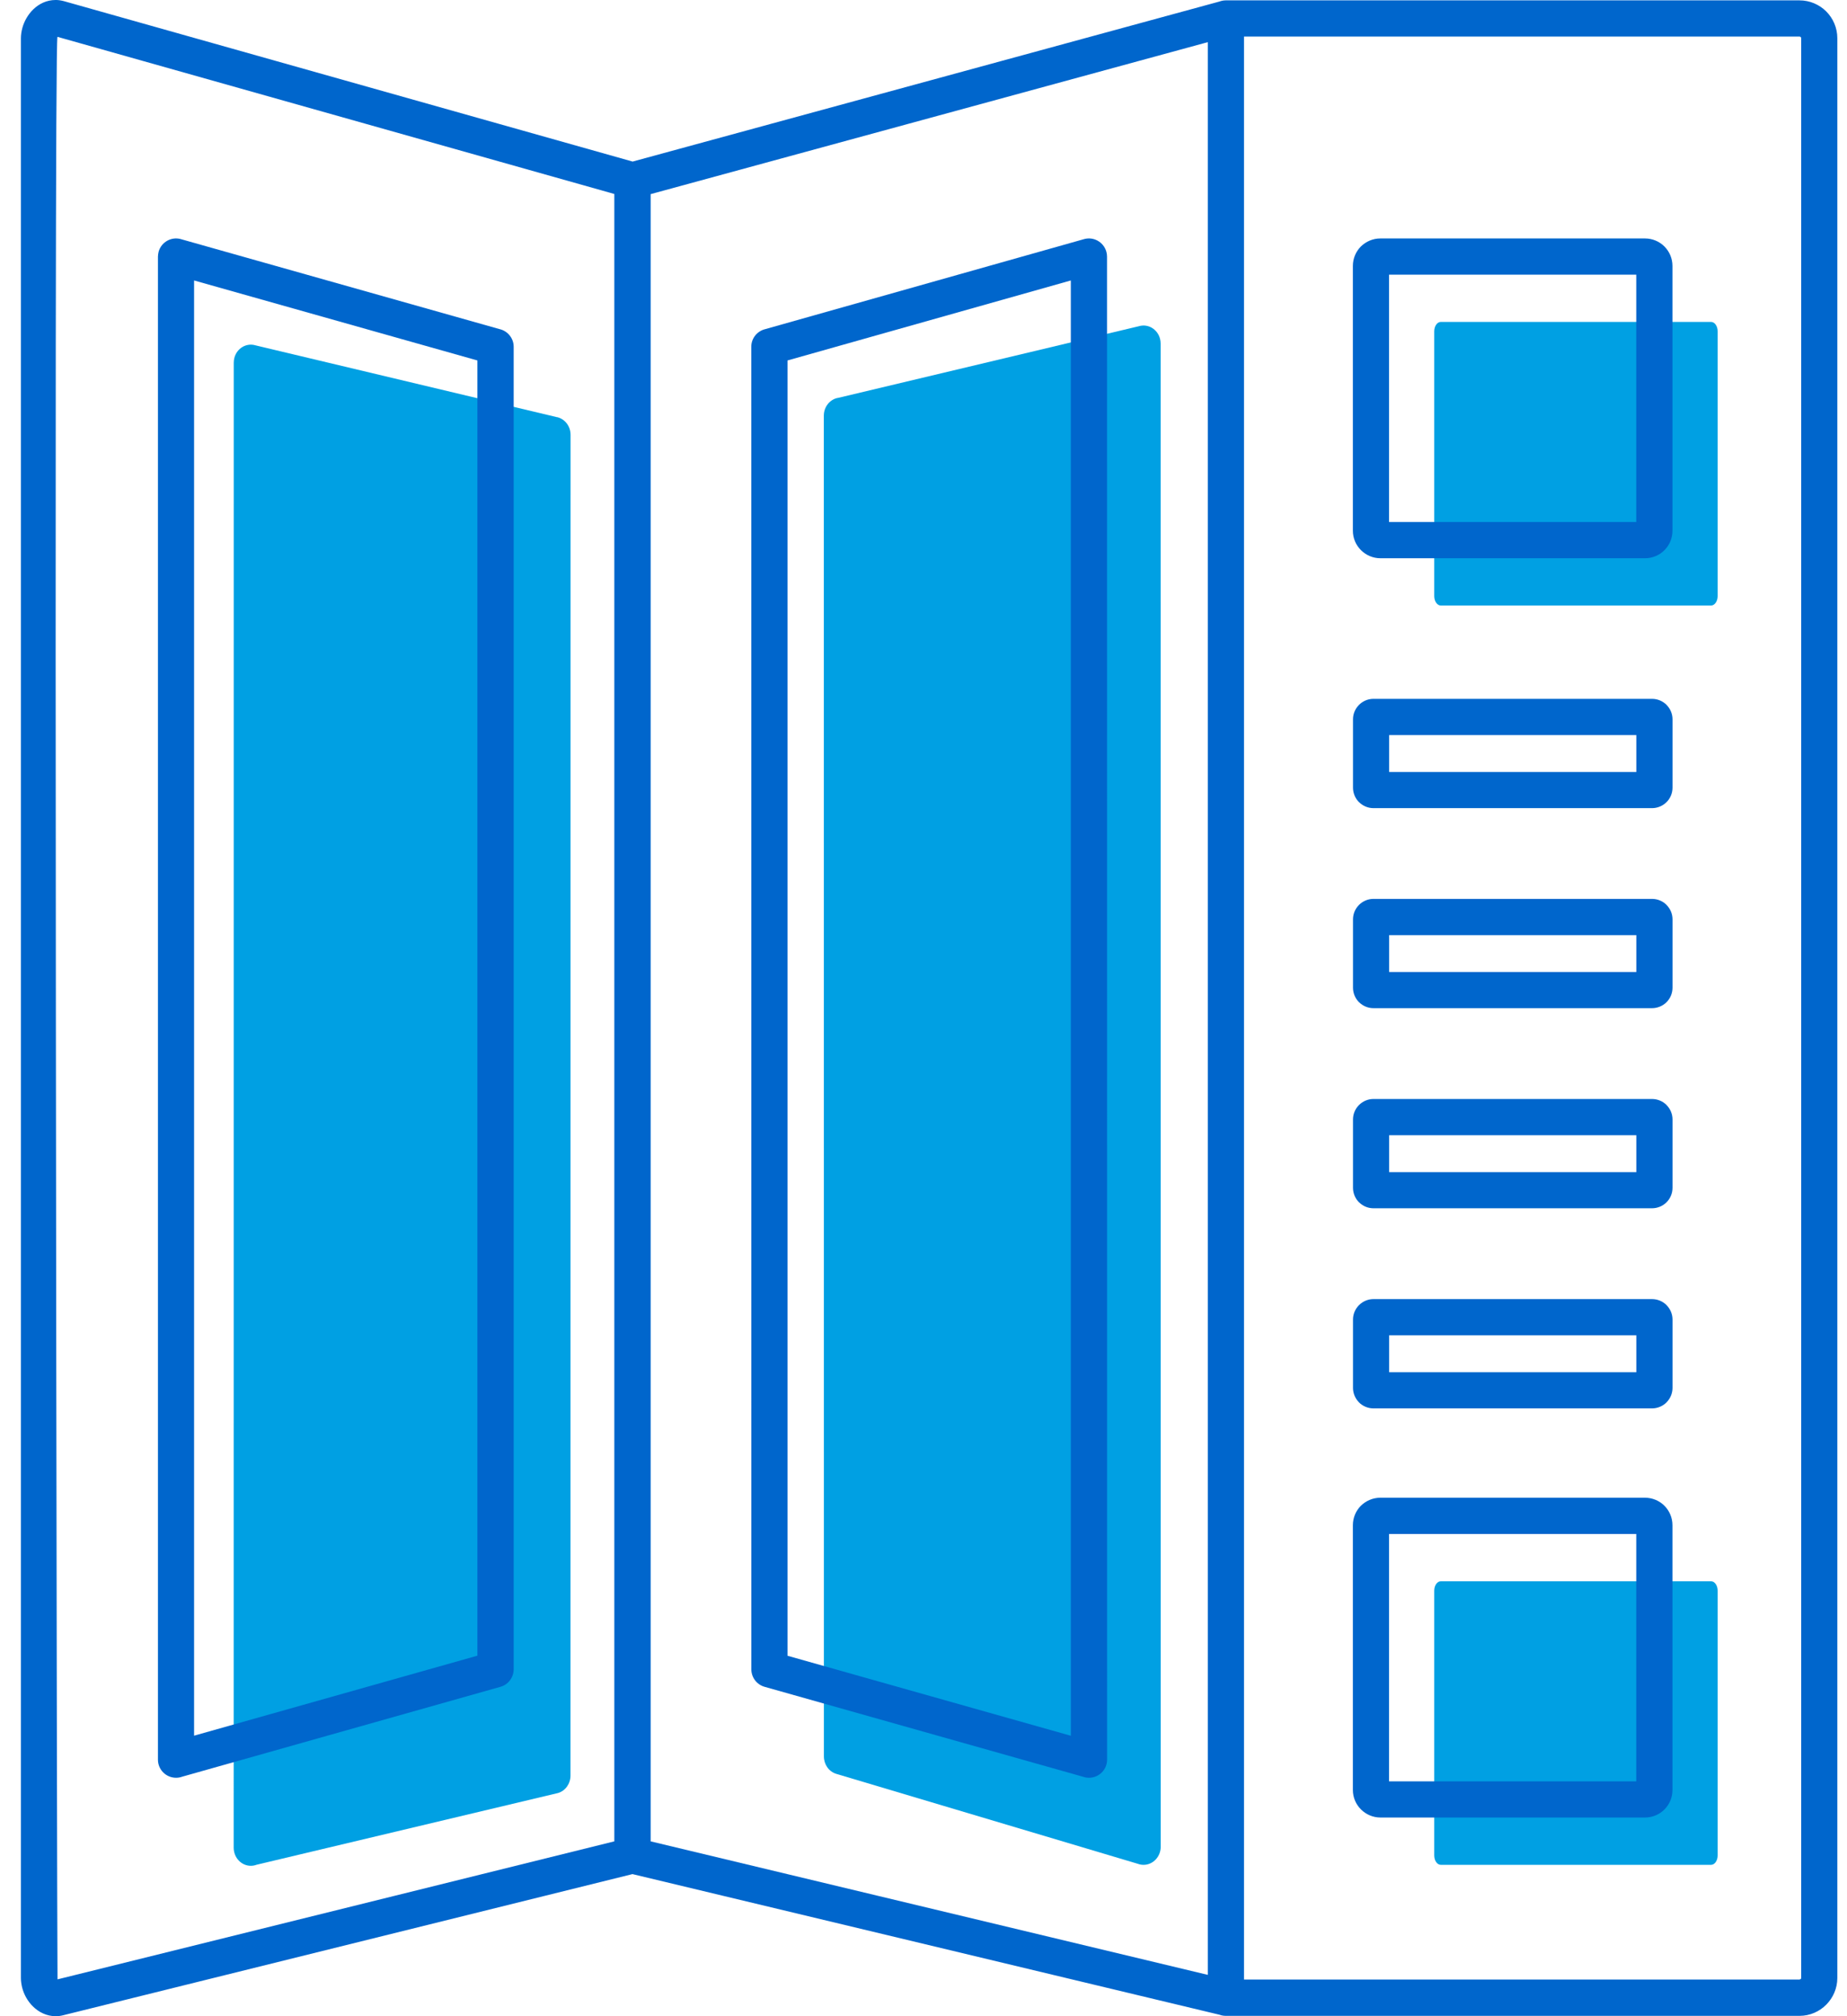 <svg width="88" height="96" viewBox="0 0 88 96" fill="none" xmlns="http://www.w3.org/2000/svg">
<path d="M39.896 18.953L54.264 15.532C54.699 15.403 55.149 15.672 55.269 16.129C55.289 16.207 55.298 16.285 55.298 16.362L55.302 87.931C55.302 88.407 54.935 88.793 54.485 88.793C54.391 88.793 54.3 88.777 54.216 88.745L39.847 84.462C39.488 84.355 39.254 84.008 39.254 83.632L39.251 19.792C39.251 19.377 39.526 19.034 39.896 18.949V18.953Z" fill="#00A0E3"/>
<path d="M26.539 19.864L12.171 16.443C11.737 16.314 11.286 16.583 11.166 17.04C11.147 17.118 11.137 17.195 11.137 17.273L11.134 87.976C11.134 88.453 11.5 88.839 11.951 88.839C12.045 88.839 12.136 88.822 12.22 88.79L26.588 85.373C26.948 85.266 27.181 84.919 27.181 84.543L27.184 20.703C27.184 20.288 26.909 19.945 26.539 19.86V19.864Z" fill="#00A0E3"/>
<path d="M81.522 15.328H68.648C68.475 15.328 68.334 15.528 68.334 15.775V28.383C68.334 28.63 68.475 28.831 68.648 28.831H81.522C81.696 28.831 81.837 28.63 81.837 28.383V15.775C81.837 15.528 81.696 15.328 81.522 15.328Z" fill="#00A0E3"/>
<path d="M81.522 75.291H68.648C68.475 75.291 68.334 75.491 68.334 75.738V88.346C68.334 88.593 68.475 88.793 68.648 88.793H81.522C81.696 88.793 81.837 88.593 81.837 88.346V75.738C81.837 75.491 81.696 75.291 81.522 75.291Z" fill="#00A0E3"/>
<path d="M58.404 0.017H85.737C86.233 0.017 86.686 0.221 87.011 0.545C87.335 0.869 87.539 1.323 87.539 1.819V94.181C87.539 94.674 87.335 95.125 87.011 95.452C86.686 95.779 86.233 95.984 85.737 95.984H58.449H58.404L58.349 95.981H58.339L58.303 95.977H58.294H58.291L58.206 95.961L58.164 95.951L58.154 95.948L58.148 95.945L58.145 95.942H58.138L58.122 95.935L30.134 89.234L3.009 95.955C2.886 95.987 2.766 96 2.656 96C2.231 96 1.852 95.815 1.567 95.533C1.32 95.29 1.135 94.963 1.051 94.619C1.016 94.47 0.996 94.321 0.996 94.178V1.826C0.996 1.66 1.022 1.492 1.067 1.323C1.158 0.996 1.343 0.681 1.583 0.448C1.865 0.175 2.231 0 2.646 0C2.766 -0.003 2.899 0.017 3.035 0.052L30.141 7.693L58.093 0.075C58.19 0.039 58.297 0.017 58.404 0.017ZM77.959 73.041H66.181V84.819H77.959V73.041ZM22.746 17.163L9.247 13.354V82.643L22.746 78.834V17.16V17.163ZM8.618 11.386L23.793 15.668C24.182 15.753 24.474 16.1 24.474 16.511V79.486C24.471 79.862 24.224 80.209 23.845 80.316L8.673 84.598C8.582 84.631 8.488 84.647 8.388 84.647C7.911 84.647 7.525 84.261 7.525 83.784V12.216C7.529 12.138 7.538 12.06 7.558 11.982C7.687 11.525 8.164 11.256 8.621 11.386H8.618ZM36.472 15.668L51.648 11.386C52.105 11.256 52.581 11.525 52.711 11.982C52.734 12.06 52.744 12.138 52.744 12.216L52.747 83.784C52.747 84.261 52.361 84.647 51.885 84.647C51.784 84.647 51.69 84.631 51.599 84.598L36.427 80.316C36.048 80.209 35.798 79.862 35.798 79.486L35.795 16.511C35.795 16.096 36.087 15.753 36.476 15.668H36.472ZM51.019 13.354L37.52 17.163V78.837L51.019 82.647V13.357V13.354ZM77.959 13.078H66.181V24.856H77.959V13.078ZM65.77 11.354H78.374C78.734 11.354 79.065 11.499 79.301 11.736C79.538 11.973 79.684 12.303 79.684 12.663V25.271C79.684 25.631 79.538 25.962 79.301 26.198C79.065 26.435 78.734 26.581 78.374 26.581H65.77C65.413 26.581 65.085 26.435 64.846 26.198C64.606 25.962 64.457 25.631 64.457 25.271V12.663C64.457 12.303 64.603 11.973 64.839 11.736C65.082 11.499 65.41 11.354 65.766 11.354H65.77ZM65.439 33.275H78.711C78.98 33.275 79.227 33.386 79.402 33.561L79.412 33.574C79.583 33.752 79.687 33.989 79.687 34.251V37.503C79.687 37.772 79.577 38.018 79.402 38.193C79.227 38.368 78.977 38.479 78.711 38.479H65.439C65.176 38.479 64.94 38.375 64.761 38.203L64.748 38.193C64.573 38.018 64.463 37.769 64.463 37.503V34.251C64.463 33.989 64.567 33.752 64.739 33.574L64.761 33.551C64.94 33.379 65.176 33.275 65.439 33.275ZM77.962 35H66.185V36.757H77.962V35ZM65.439 42.8H78.711C78.98 42.8 79.227 42.91 79.402 43.085L79.412 43.098C79.583 43.277 79.687 43.513 79.687 43.776V47.028C79.687 47.297 79.577 47.543 79.402 47.718C79.227 47.893 78.977 48.003 78.711 48.003H65.439C65.176 48.003 64.94 47.9 64.761 47.728L64.748 47.718C64.573 47.543 64.463 47.293 64.463 47.028V43.776C64.463 43.513 64.567 43.277 64.739 43.098L64.761 43.076C64.94 42.904 65.176 42.8 65.439 42.8ZM77.962 44.525H66.185V46.282H77.962V44.525ZM65.439 52.328H78.711C78.98 52.328 79.227 52.438 79.402 52.613L79.412 52.626C79.583 52.805 79.687 53.041 79.687 53.304V56.556C79.687 56.825 79.577 57.071 79.402 57.246C79.227 57.421 78.977 57.531 78.711 57.531H65.439C65.176 57.531 64.94 57.428 64.761 57.256L64.748 57.246C64.573 57.071 64.463 56.821 64.463 56.556V53.304C64.463 53.041 64.567 52.805 64.739 52.626L64.761 52.604C64.94 52.432 65.176 52.328 65.439 52.328ZM77.962 54.053H66.185V55.81H77.962V54.053ZM65.439 61.856H78.711C78.98 61.856 79.227 61.966 79.402 62.141L79.412 62.154C79.583 62.333 79.687 62.569 79.687 62.832V66.084C79.687 66.346 79.58 66.586 79.412 66.761L79.402 66.774C79.227 66.949 78.977 67.059 78.711 67.059H65.439C65.17 67.059 64.924 66.949 64.748 66.774L64.739 66.761C64.57 66.586 64.463 66.343 64.463 66.084V62.832C64.463 62.569 64.567 62.333 64.739 62.154L64.761 62.132C64.94 61.96 65.176 61.856 65.439 61.856ZM77.962 63.581H66.185V65.338H77.962V63.581ZM65.77 71.313H78.374C78.734 71.313 79.065 71.459 79.301 71.695C79.538 71.932 79.684 72.263 79.684 72.623V85.23C79.684 85.59 79.538 85.921 79.301 86.157C79.065 86.394 78.734 86.54 78.374 86.54H65.77C65.413 86.54 65.085 86.394 64.846 86.157C64.606 85.921 64.457 85.59 64.457 85.23V72.623C64.457 72.263 64.603 71.932 64.839 71.695C65.082 71.459 65.41 71.313 65.766 71.313H65.77ZM29.272 9.237L2.737 1.754C2.555 2.367 2.718 94.178 2.74 94.246L29.269 87.675V9.237H29.272ZM57.545 94.029V2.007L31 9.243V87.675L57.545 94.032V94.029ZM85.74 1.741H59.27V94.253H85.74L85.795 94.23C85.811 94.217 85.818 94.198 85.818 94.175V1.813L85.795 1.761L85.74 1.738V1.741Z" fill="#0066CC"/>
</svg>
